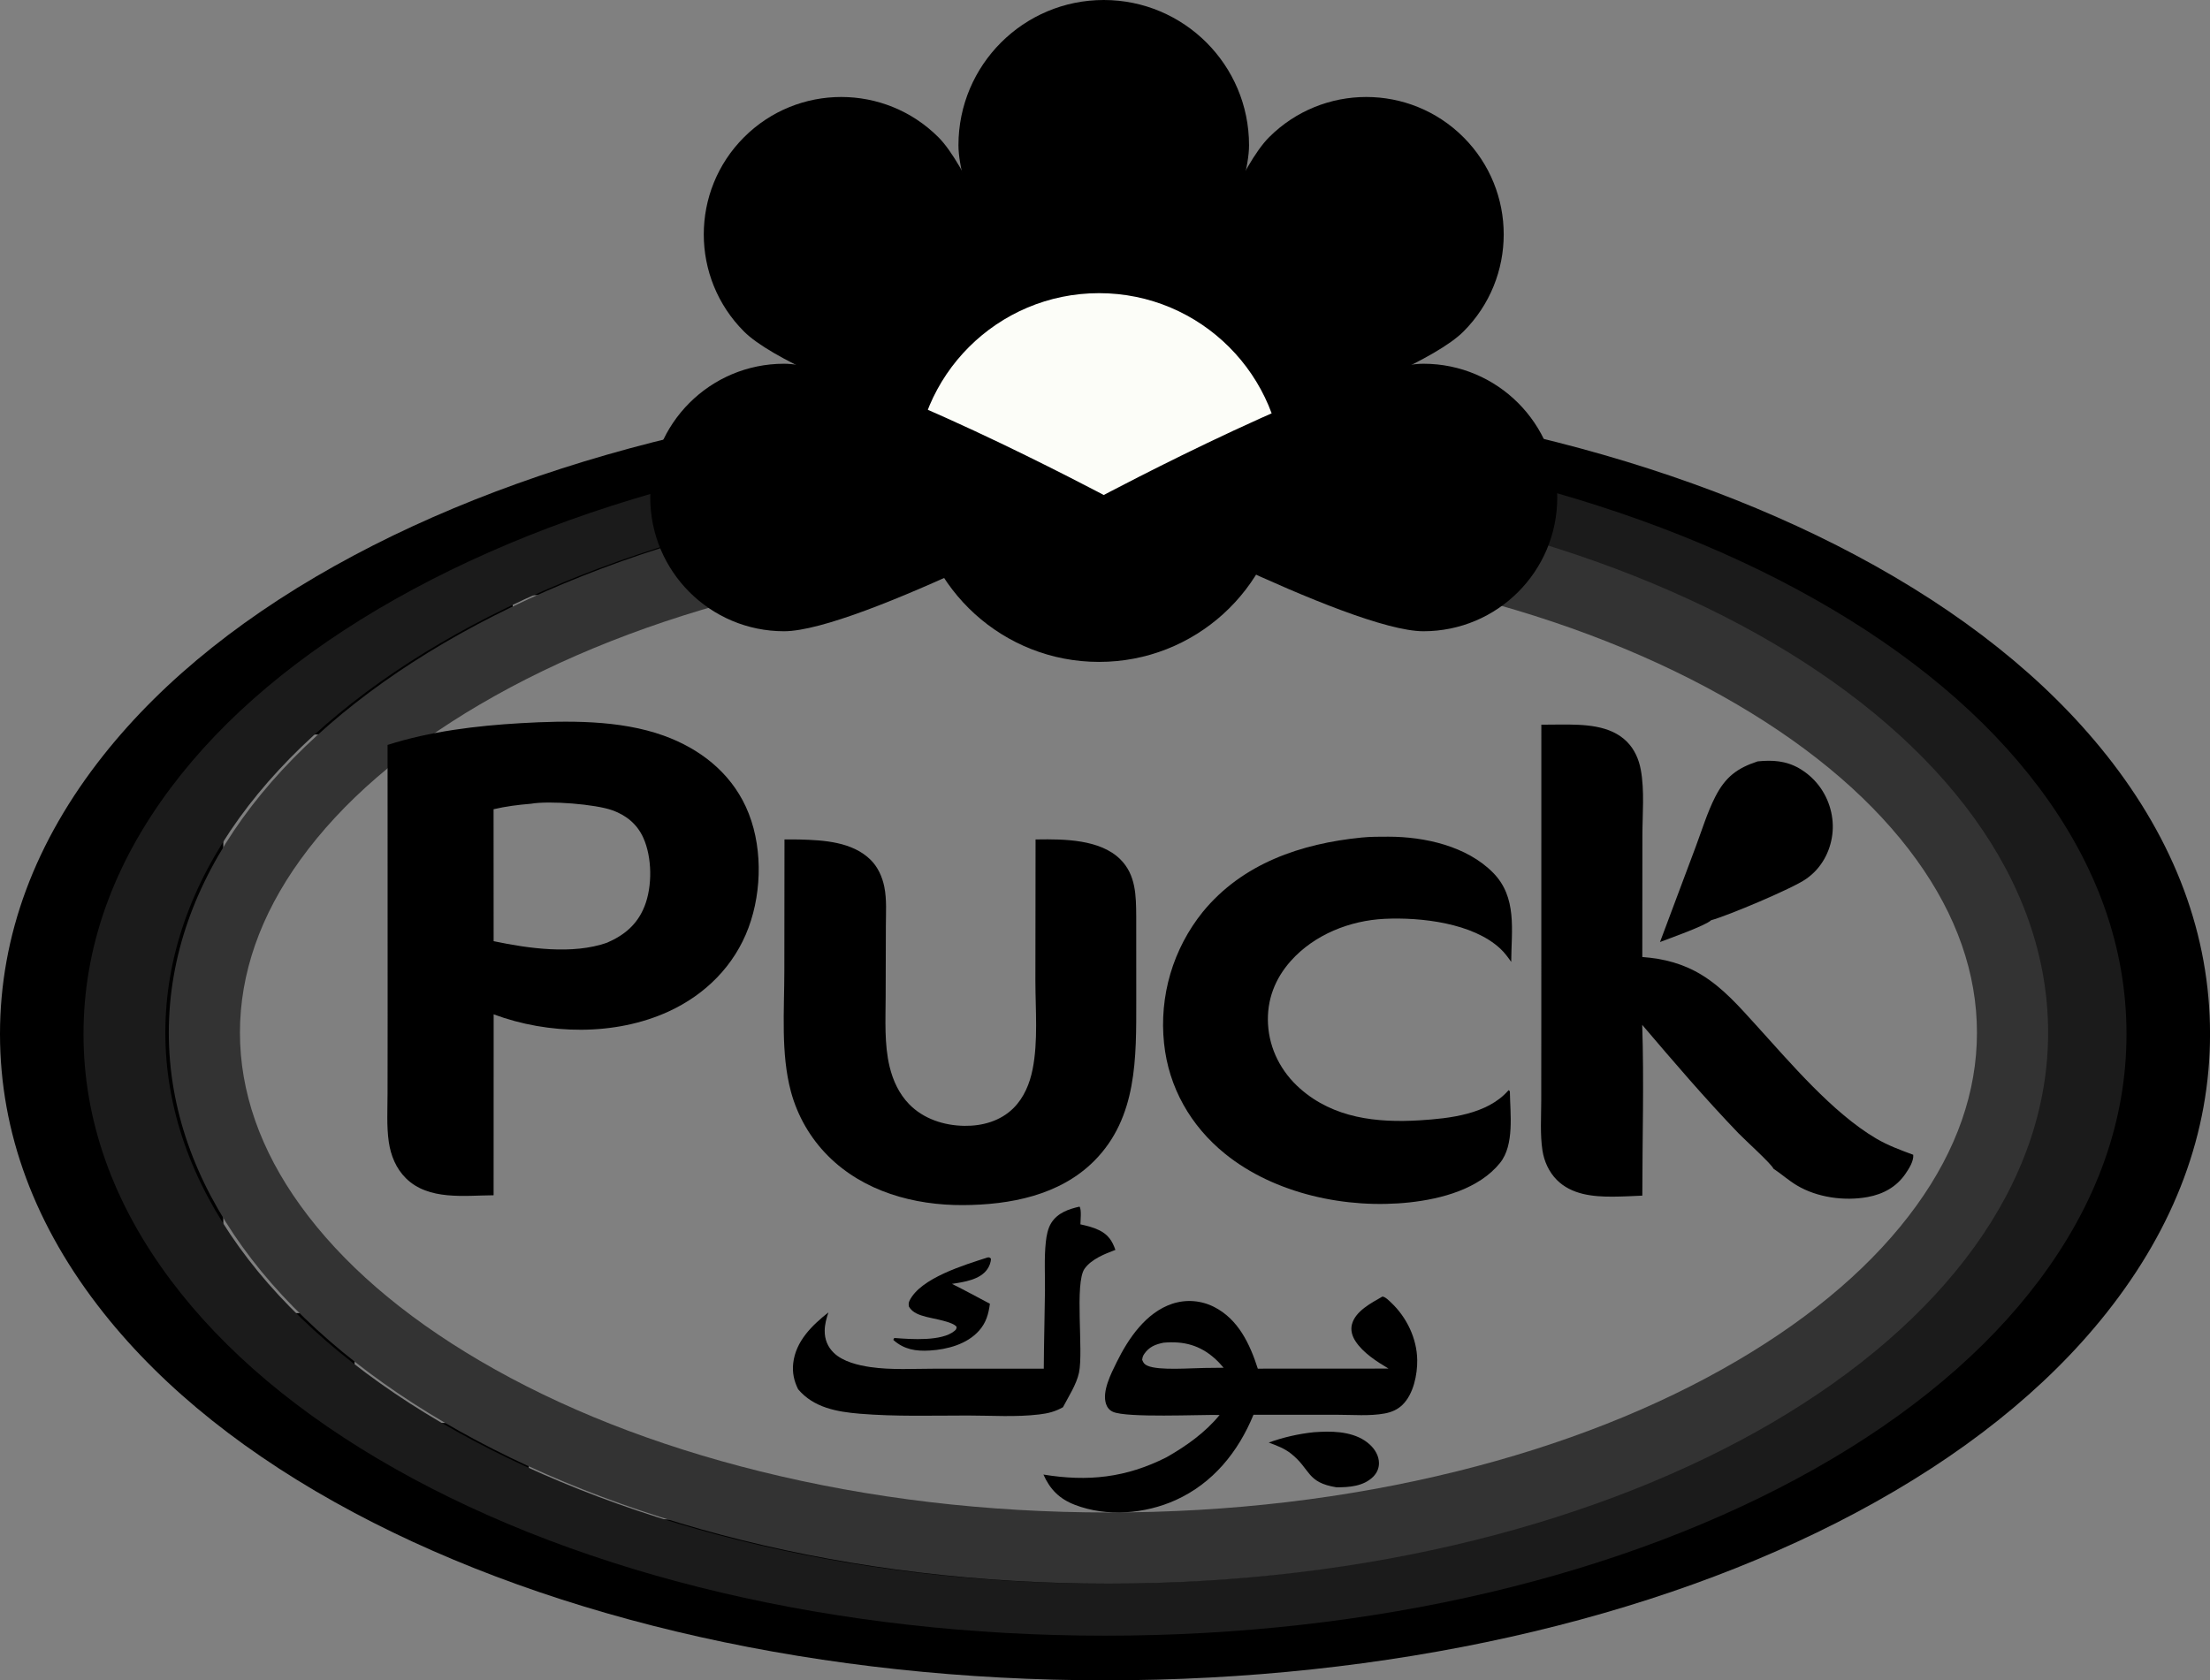 <?xml version="1.0" encoding="UTF-8"?>
<svg id="Layer_1" data-name="Layer 1" xmlns="http://www.w3.org/2000/svg" viewBox="0 0 1250.14 950.79">
  <rect x="0" y="0" width="1250.14" height="950.79" fill="#808080" stroke="none"/>
  <defs>
    <style>
      .cls-1 {
        fill: #333;
      }

      .cls-2 {
        fill: #fcfdf8;
      }

      .cls-3 {
        fill: #fff;
      }

      .cls-4 {
        fill: #1b1b1b;
      }
    </style>
  </defs>
  <rect class="cls-3" x="291.53" y="545.96" width="9.09" height="15.16"/>
  <path d="M1191.41,427.07c-34.15-43.02-81.78-80.99-141.58-112.85-114.78-61.16-265.63-94.84-424.76-94.84s-309.99,33.68-424.77,94.84c-59.8,31.86-107.43,69.83-141.58,112.85C19.76,476.16,0,529.33,0,585.08s19.76,108.92,58.73,158.01c34.15,43.02,81.78,80.99,141.58,112.85,114.78,61.16,265.63,94.84,424.77,94.84s309.99-33.68,424.77-94.84c59.8-31.86,107.43-69.83,141.58-112.85,38.97-49.09,58.73-102.26,58.73-158.01s-19.76-108.92-58.73-158.01ZM1137.34,729.37l-81.54,37.65-29.12,38.14h-113.68v54.57H299.11v-54.57h-98.53v-62.15h-74.27v-327.41h91.76c2.21-1.4,4.46-2.73,6.77-3.99v-27.84h65.18v-46.99h78.82v-7.58h21.22v-18.19h181.89v25.77h87.92v-33.35h74.27v18.19h156.13v15.16h56.08v28.8h40.93v13.64h39.41v37.9l101.56,26.53,9.09,285.73Z"/>
  <path class="cls-4" d="M1153.61,445.88c-30.2-40.34-72.93-76.28-127-106.82-107.81-60.9-250.41-94.44-401.54-94.44s-293.73,33.54-401.54,94.44c-54.07,30.54-96.8,66.48-127,106.82-32.72,43.69-49.3,90.53-49.3,139.2s16.59,95.51,49.3,139.2c30.2,40.34,72.93,76.28,127,106.82,107.81,60.9,250.41,94.43,401.54,94.43s293.73-33.54,401.54-94.43c54.07-30.54,96.8-66.48,127-106.82,32.72-43.69,49.3-90.53,49.3-139.2s-16.59-95.51-49.3-139.2ZM625.07,896.07c-293.56,0-531.54-139.58-531.54-311.77s237.98-311.77,531.54-311.77,531.54,139.58,531.54,311.77-237.98,311.77-531.54,311.77Z"/>
  <path class="cls-1" d="M627.03,272.53c-293.56,0-531.54,139.58-531.54,311.77s237.98,311.77,531.54,311.77,531.54-139.58,531.54-311.77-237.98-311.77-531.54-311.77ZM1084.14,682.11c-23.48,32.56-57.67,62.14-101.63,87.92-45.48,26.68-98.74,47.69-158.28,62.47-62.36,15.47-128.71,23.32-197.21,23.32s-134.84-7.84-197.21-23.32c-59.55-14.77-112.8-35.79-158.28-62.47-43.96-25.78-78.15-55.36-101.63-87.92-22.67-31.44-34.17-64.35-34.17-97.81s11.49-66.37,34.17-97.81c23.48-32.56,57.67-62.14,101.63-87.92,45.48-26.68,98.74-47.69,158.28-62.47,62.36-15.47,128.71-23.32,197.21-23.32s134.84,7.84,197.21,23.32c59.55,14.77,112.8,35.79,158.28,62.47,43.96,25.78,78.15,55.36,101.63,87.92,22.67,31.44,34.17,64.34,34.17,97.81s-11.49,66.37-34.17,97.81Z"/>
  <path d="M609.18,265.94s-157.93-47.98-188.3-78.34c-30.36-30.36-30.36-79.59,0-109.95s79.59-30.36,109.95,0c30.36,30.36,78.34,188.3,78.34,188.3Z"/>
  <path d="M639.54,265.94s157.93-47.98,188.3-78.34,30.36-79.59,0-109.95c-30.36-30.36-79.59-30.36-109.95,0-30.36,30.36-78.34,188.3-78.34,188.3Z"/>
  <path d="M624.36,281.5s-82.19-153.92-82.19-199.31c0-45.39,36.8-82.19,82.19-82.19,45.39,0,82.19,36.8,82.19,82.19,0,45.39-82.19,199.31-82.19,199.31Z"/>
  <circle class="cls-2" cx="621.7" cy="269.94" r="104.06"/>
  <path d="M517.67,280.8c5.43,52.66,49.93,93.73,104.03,93.73s98.6-41.07,104.03-93.73h-208.05Z"/>
  <path d="M627.03,281.5s-141.73,75.68-183.52,75.68-75.68-33.88-75.68-75.68,33.88-75.68,75.68-75.68,183.52,75.68,183.52,75.68Z"/>
  <path d="M621.7,281.5s141.73,75.68,183.52,75.68c41.8,0,75.68-33.88,75.68-75.68,0-41.8-33.88-75.68-75.68-75.68-41.8,0-183.52,75.68-183.52,75.68Z"/>
  <g>
    <path d="M743.27,810.4c1.21-.08,2.43-.15,3.64-.21,9.54-.47,20.66.42,28.02,7.26,2.9,2.69,5.08,6.34,5.12,10.39.03,2.99-1.2,5.69-3.31,7.78-5.46,5.4-13.54,5.98-20.76,5.95-16.93-2.74-14.46-10.08-25.58-18.98-3.82-3.06-8.18-4.64-12.7-6.34,4.13-1.49,8.33-2.72,12.61-3.7,4.28-.98,8.6-1.69,12.96-2.15Z"/>
    <path d="M558.7,711.51c1.19-.07.97-.01,1.84.63.04,2.06-.83,4.24-1.98,5.94-4.12,6.08-13.37,7.36-20.06,8.38,7.23,3.58,14.33,7.5,21.47,11.25-.79,5.86-2.12,10.68-6.12,15.21-6.83,7.7-17.95,10.65-27.87,11.26-7.92.48-14.51-.57-20.58-5.93,0-.09-.02-.19.01-.28.27-.8.31-.91,1.12-.85,8.89.69,26.16,1.92,33.34-3.98,1.03-.85,1.12-1.05,1.28-2.31-1.96-2.99-13.27-4.64-17.1-5.68-3.79-1.03-7.79-2.19-9.87-5.79-.21-1.21-.28-2.11.26-3.25,6.2-13.02,31.43-20.43,44.26-24.6Z"/>
    <path d="M994.34,430.81c8.36-.83,15.82-.37,23.27,3.86.54.31,1.08.64,1.6.97.53.34,1.05.69,1.56,1.05.51.36,1.01.74,1.5,1.12.49.39.97.79,1.44,1.2.47.41.93.83,1.38,1.27.45.43.89.88,1.32,1.33.43.46.85.92,1.25,1.4.41.48.8.96,1.18,1.46.38.5.75,1,1.11,1.52.36.51.7,1.04,1.03,1.57.33.53.65,1.07.95,1.62.3.55.59,1.1.87,1.66.28.56.54,1.13.79,1.7.25.57.48,1.15.7,1.74s.43,1.18.62,1.77c.19.6.37,1.2.53,1.8.16.59.31,1.18.44,1.77.13.59.25,1.19.35,1.79.1.6.19,1.2.26,1.8.07.6.13,1.21.18,1.81.04.61.07,1.21.09,1.82.01.61.01,1.21,0,1.82-.02.61-.05,1.21-.09,1.82-.05.61-.11,1.21-.18,1.81-.07.6-.16,1.2-.27,1.8-.1.6-.22,1.2-.36,1.79-.13.59-.28,1.18-.44,1.77-.16.59-.34,1.17-.53,1.75-.19.58-.39,1.15-.61,1.72-.22.57-.45,1.13-.7,1.69-.25.56-.51,1.11-.78,1.65-.27.54-.56,1.08-.86,1.61-2.68,4.65-5.96,8.26-10.36,11.33-7.84,5.47-44.44,20.82-53.64,23.3-3.11,3.06-23.68,10.32-28.91,12.34l20.17-53.85c3.51-9.36,6.55-19.44,11.07-28.31,5.67-11.13,12.29-16.22,24.05-20.08Z"/>
    <path d="M610.66,682.74c1.24,1.7.53,7.75.5,10.04,3.65.8,7.38,1.7,10.74,3.38,4.98,2.48,7.27,5.95,9.05,11.07-5.96,2.24-13.56,5.24-17.41,10.62-5.79,8.09-.57,46.5-3.17,58.81-1.42,6.72-5.91,13.54-9.08,19.61-4.52,2.51-8.33,3.46-13.48,4.08-13.11,1.58-27.08.61-40.3.6-20.28,0-40.86.66-61.09-1.01-13.01-1.08-26.13-3.41-34.94-13.85-2.34-4.7-3.38-9.47-2.78-14.73,1.43-12.48,10.58-21.37,19.92-28.77-1.12,3.31-2.07,6.78-2.11,10.3-.05,4.93,1.63,9.2,5.19,12.64,5.11,4.93,13.77,7.01,20.57,8,12.03,1.76,24.89.92,37.05.92h61.12c.07-14.68.52-29.38.67-44.05.09-9.06-.49-18.55.47-27.54.39-3.65,1.12-7.73,3.1-10.89,3.55-5.67,9.83-7.84,16-9.22Z"/>
    <path d="M801.68,769.45c-.17-12.06-5.97-24.1-14.7-32.33-1.19-1.12-3.32-3.34-4.97-3.48-6.22,3.58-15.31,8.21-17.25,15.72-.87,3.37.15,6.71,2.01,9.55,4.34,6.65,12.02,11.5,18.7,15.49l-73.96.04c-4.48-13.97-11.04-27.99-24.78-34.95-.45-.23-.91-.45-1.37-.65-.46-.21-.93-.4-1.4-.59-.47-.18-.95-.35-1.43-.52-.48-.16-.96-.31-1.45-.44-.49-.14-.98-.26-1.47-.37-.49-.11-.99-.21-1.49-.3-.5-.09-1-.16-1.5-.23-.5-.06-1.01-.11-1.51-.15-.5-.04-1.01-.06-1.51-.08-.51-.01-1.01-.01-1.52,0-.51.01-1.01.04-1.52.07-.5.04-1.01.09-1.51.15-.5.06-1,.14-1.5.22-.5.09-.99.19-1.49.3-.49.11-.98.23-1.47.37-.49.14-.97.28-1.45.44-14.94,4.96-24.88,19.68-31.52,33.18-3.13,6.37-8.36,16.48-5.94,23.58.68,2.01,1.96,3.55,3.92,4.41,7.97,3.48,48.65,1.53,60.31,1.76-8.11,9.95-19.03,17.69-30.13,23.98-22.91,11.57-44.4,13.85-69.54,9.74,3.75,8.44,9.07,13.76,17.76,17.12,17.96,6.95,39.74,5.17,57.07-2.68,21.05-9.54,35.38-27.26,43.99-48.27h47.5c8.59-.01,18.32.84,26.76-.74,3.79-.71,7.19-2.14,10-4.86,6.26-6.08,8.49-17.08,8.37-25.48ZM681.77,774.03c-7.88.05-26.02,1.6-32.57-1.21-1.82-.78-2.42-1.61-3.1-3.38.16-1.35.39-2.21,1.17-3.34,2.81-4.05,6.29-5.41,10.89-6.35,2.67-.25,5.5-.3,8.16-.1,10.93.83,18.98,6.06,25.87,14.27l-10.42.12Z"/>
    <path d="M770.34,473.9c4.98-.49,10.05-.47,15.05-.47,20.54,0,44.35,5.34,59.18,20.36,13.77,13.94,10.39,32.57,10.28,50.49-1.85-2.65-3.75-5.23-6.12-7.45-15.53-14.53-44.92-17.9-65.48-16.92-19.65.93-39.74,8.91-53.02,23.76-9.03,10.09-13.7,22.23-12.95,35.8.79,14.26,7.51,27.12,18.17,36.52,18.98,16.75,43.42,19.42,67.64,17.93,16.94-1.05,38.21-3.38,50.01-16.76l.44-.33.55.75c.16,12.52,2.68,30.21-5.57,40.45-11.85,14.71-33.07,20.37-51.18,22.33-35.52,3.84-76.26-4.72-104.43-27.56-19.42-15.75-31.84-37.49-34.44-62.48-.17-1.65-.31-3.3-.4-4.95-.09-1.65-.14-3.31-.16-4.97-.01-1.66.02-3.31.09-4.97.07-1.65.18-3.31.33-4.96.15-1.65.34-3.29.57-4.94.23-1.64.5-3.27.81-4.9.31-1.63.66-3.25,1.05-4.86.39-1.61.82-3.21,1.29-4.8.47-1.59.98-3.17,1.52-4.73.55-1.56,1.13-3.11,1.75-4.65.62-1.53,1.28-3.05,1.98-4.56.7-1.5,1.43-2.99,2.2-4.46.77-1.47,1.57-2.92,2.41-4.34.84-1.43,1.71-2.84,2.62-4.22.91-1.39,1.85-2.75,2.83-4.09.98-1.34,1.98-2.65,3.02-3.94,22.49-27.47,55.67-38.69,89.94-42.08Z"/>
    <path d="M871.89,410.06c3.7-.06,7.4-.09,11.1-.09,12.72-.02,27.86.08,37.45,9.85,4.19,4.26,6.61,9.82,7.7,15.65,2.2,11.8.93,25.31.92,37.37l-.05,68.67c12.06.88,23.16,3.76,33.55,10.11,12.18,7.45,21.3,17.99,30.8,28.43,19.45,21.4,43.24,49.63,67.98,64.19,6.64,3.91,13.73,6.51,20.93,9.17.35,3.55-2.44,7.92-4.4,10.77-5.13,7.47-12.61,11.53-21.4,13.14-13.13,2.4-28.57.29-40.1-6.63-4.54-2.72-8.41-6.2-12.77-9.13l-.41-.27c-.81-2.42-16.44-16.57-19.83-20.11-18.95-19.73-36.68-40.46-54.4-61.28,1.06,32.08.07,64.51.06,96.63-5.56.25-11.13.55-16.7.58-11.23.06-23.39-1.12-31.72-9.53-4.39-4.44-7.13-10.45-8.07-16.6-1.39-9.08-.7-18.98-.69-28.17l.04-46.19.02-166.57Z"/>
    <path d="M585.79,475l.94-.02c15.13-.23,35.56-.09,46.98,11.23,8.89,8.81,8.94,20.66,9.02,32.34l.02,47.67c0,32.11.68,66.16-23.85,90.73-19.44,19.47-47.63,24.81-74.12,24.94-27.75.14-56.23-7.7-76.32-27.78-1.25-1.26-2.47-2.56-3.64-3.89-1.17-1.34-2.3-2.71-3.38-4.12-1.08-1.41-2.11-2.85-3.1-4.33-.99-1.48-1.92-2.98-2.81-4.52-.89-1.54-1.73-3.1-2.51-4.7-.79-1.59-1.52-3.21-2.2-4.85-.68-1.64-1.31-3.3-1.88-4.98-.57-1.68-1.09-3.38-1.55-5.09-5.78-21.61-3.71-45.97-3.71-68.19l.08-74.44c2.85-.05,5.71-.04,8.56.02,13.7.36,29.85,1.3,40.17,11.51,4.11,4.07,6.57,9.57,7.72,15.18,1.47,7.14.91,14.87.9,22.13l-.12,40.08c-.04,13.07-.85,26.94,2.25,39.72,1.9,7.82,5.32,15.25,10.97,21.08,8.14,8.4,19.79,12.16,31.29,12.32,10.23.14,20.44-2.7,27.82-10.06,5.91-5.89,9.2-13.87,10.8-21.94,3.16-15.96,1.6-33.74,1.57-49.98l.1-80.05Z"/>
    <path d="M421.9,456.49c-9.1-19.7-26.21-32.92-46.31-40.19-25.05-9.07-54.83-8.61-81.11-7.1-24.93,1.44-51.39,4.64-75.24,12.31l.04,153.37-.05,43.83c0,9.02-.6,18.54.71,27.48,1.12,7.67,4.11,15,9.69,20.52,12.78,12.65,33.13,9.73,49.59,9.61l.03-83.41v-18.96c30.91,11.51,68.69,12.29,99.03-1.64,20.74-9.53,37.2-25.92,45.17-47.47,7.83-21.15,7.98-47.73-1.54-68.33ZM364.59,512.83c-4.05,10.21-11.31,16.3-21.19,20.58-19.35,6.84-44.46,3.3-64.17-.86l-.03-74.66c6.95-1.63,13.95-2.51,21.05-3.09,10.52-1.86,36.62.24,46.19,3.7,7.84,2.83,13.95,7.81,17.43,15.48,5.04,11.13,5.22,27.52.72,38.85Z"/>
  </g>
</svg>